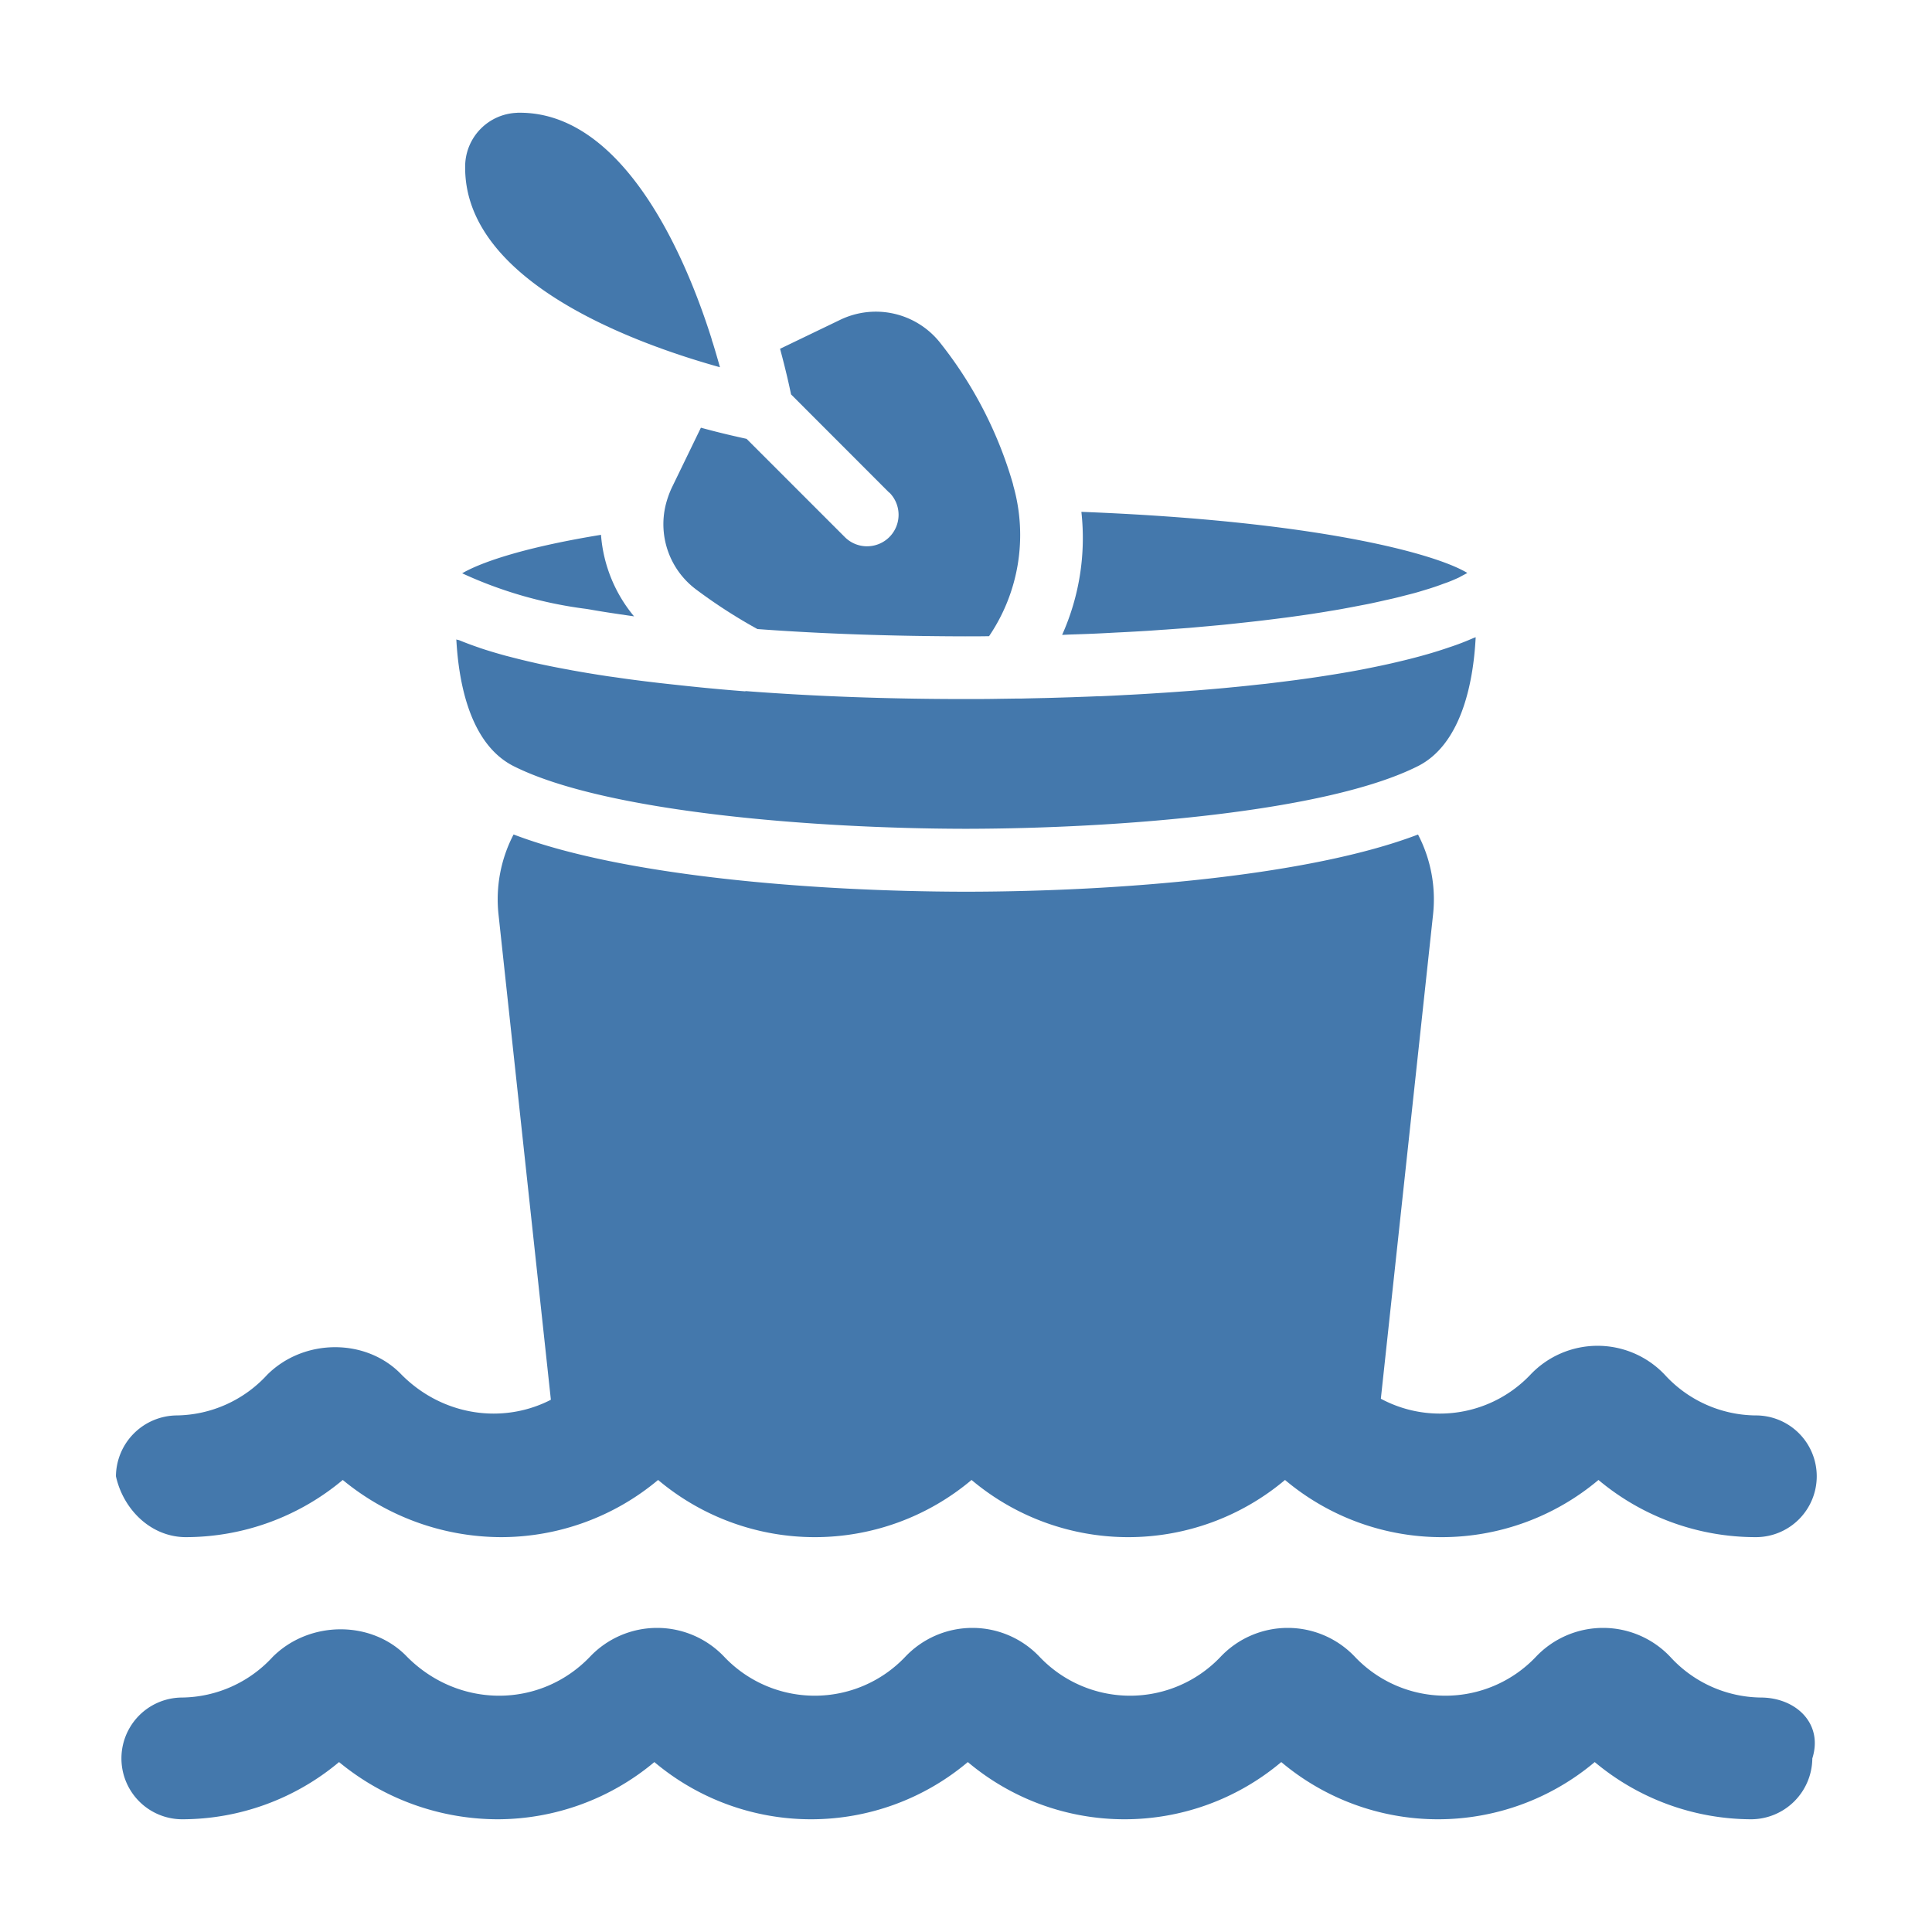 <svg xmlns="http://www.w3.org/2000/svg" xmlns:xlink="http://www.w3.org/1999/xlink" width="500" height="500" viewBox="0 0 500 500">
  <defs>
    <clipPath id="clip-a-sandybeach">
      <rect width="500" height="500"/>
    </clipPath>
  </defs>
  <g id="a-sandybeach" clip-path="url(#clip-a-sandybeach)">
    <path id="Pfad_347" data-name="Pfad 347" d="M509.821,872.636a32.24,32.24,0,0,1-23.376-10.5,23.936,23.936,0,0,0-34.839,0,32.284,32.284,0,0,1-46.768,0,23.936,23.936,0,0,0-34.839,0,32.284,32.284,0,0,1-46.769,0,23.936,23.936,0,0,0-34.839,0,32.284,32.284,0,0,1-46.768,0,23.936,23.936,0,0,0-34.839,0c-12.88,13.368-33.889,13.368-47.236,0-9.059-9.541-25.295-9.541-34.839,0a32.335,32.335,0,0,1-23.376,10.5,15.754,15.754,0,0,0,0,31.508A63.291,63.291,0,0,0,141.9,889.338a64.643,64.643,0,0,0,41.046,14.805A63.3,63.3,0,0,0,223.5,889.338a62.963,62.963,0,0,0,81.122,0,62.964,62.964,0,0,0,81.122,0,62.964,62.964,0,0,0,81.122,0,63.34,63.34,0,0,0,40.561,14.805,15.889,15.889,0,0,0,15.752-15.753c2.871-9.059-4.288-15.755-13.365-15.755Z" transform="translate(-54.152 -433.316)" fill="#4478ac"/>
    <path id="Pfad_348" data-name="Pfad 348" d="M100.966,762.924a63.32,63.32,0,0,0,40.561-14.8,64.638,64.638,0,0,0,41.046,14.8,63.328,63.328,0,0,0,40.561-14.8,62.978,62.978,0,0,0,81.122,0,62.978,62.978,0,0,0,81.122,0,62.978,62.978,0,0,0,81.122,0,63.336,63.336,0,0,0,40.561,14.8,15.751,15.751,0,1,0,0-31.5,32.261,32.261,0,0,1-23.375-10.5,23.932,23.932,0,0,0-34.839,0,32.291,32.291,0,0,1-46.769,0,23.932,23.932,0,0,0-34.839,0,32.29,32.29,0,0,1-46.768,0,23.931,23.931,0,0,0-34.838,0,32.291,32.291,0,0,1-46.769,0,23.931,23.931,0,0,0-34.838,0c-12.88,13.364-33.889,13.364-47.236,0-9.059-9.544-25.3-9.544-34.839,0a32.327,32.327,0,0,1-23.376,10.5,15.887,15.887,0,0,0-15.751,15.75c1.9,8.6,9.058,15.752,18.138,15.752Z" transform="translate(-52.819 -365.112)" fill="#4478ac"/>
    <g id="Gruppe_1391" data-name="Gruppe 1391" transform="translate(118.096 29.172)">
      <path id="Pfad_413" data-name="Pfad 413" d="M64.034,49.859l1.4.233c1.592.276,3.269.552,4.946.807l2.271.34,3.757.552h.021a37.328,37.328,0,0,1-8.554-21.1c-21.418,3.5-31.819,7.535-35.958,9.976l.021-.021a109.307,109.307,0,0,0,32.095,9.212Z" transform="translate(-30.433 78.548)" fill="#4478ac"/>
      <path id="Pfad_414" data-name="Pfad 414" d="M31.646,36.139c.637,11.8,3.736,27.255,14.9,32.838C70.258,80.843,124.2,85.088,163.19,85.153h.7c38.973-.064,92.933-4.33,116.534-16.175,10.932-5.434,14.392-20.7,15.029-33.411a5.889,5.889,0,0,1-.552.212c-1.7.743-3.5,1.465-5.434,2.123l-.955.318c-1.719.594-3.524,1.167-5.37,1.7l-1.422.4c-2.123.594-4.33,1.146-6.6,1.677-.424.106-.849.191-1.274.3-2.038.467-4.1.891-6.2,1.316l-1.507.3c-2.42.467-4.882.892-7.387,1.295l-1.592.255c-2.165.34-4.394.679-6.644.976l-1.528.212c-2.59.34-5.2.658-7.811.976l-1.656.17c-2.314.255-4.649.509-6.962.722l-1.295.127c-2.632.255-5.243.467-7.833.679l-1.719.127c-2.314.17-4.606.34-6.877.488l-1.04.064c-2.526.17-4.988.318-7.429.446l-1.677.085c-2.229.127-4.415.233-6.517.318h-.594c-2.314.106-4.521.17-6.665.255l-1.443.042c-2.038.064-4.012.127-5.88.17h-.127c-1.953.042-3.757.085-5.476.127h-1.125l-4.521.064h-.085c-2.929.064-5.986.064-9.064.064-19.868,0-38.93-.7-56.656-2.059l-.149.064c-3.927-.3-7.706-.637-11.378-1l-3.311-.34c-2.611-.276-5.158-.552-7.6-.828l-3.354-.4c-2.611-.318-5.158-.658-7.6-1.019l-2.165-.3q-4.649-.7-8.915-1.465c-.658-.106-1.295-.255-1.953-.361-2.165-.4-4.224-.807-6.219-1.231-.849-.17-1.677-.361-2.5-.552-1.783-.4-3.5-.828-5.158-1.252-.7-.191-1.443-.361-2.123-.552-2.229-.616-4.352-1.252-6.326-1.91l-.212-.085c-1.889-.637-3.63-1.295-5.285-1.974a2.01,2.01,0,0,1-.637-.17Z" transform="translate(-31.645 100.164)" fill="#4478ac"/>
      <path id="Pfad_415" data-name="Pfad 415" d="M94.221,80.783a8.111,8.111,0,0,1-5.753-2.377l-25.43-25.43c-2.5-.552-6.644-1.465-11.823-2.887L43.637,65.712a24.972,24.972,0,0,0-1.55,4.436,21.084,21.084,0,0,0,7.79,21.736A135.625,135.625,0,0,0,65.841,102.2c16.854,1.252,34.961,1.847,53.746,1.889,2.1,0,4.139,0,6.2-.042a46.636,46.636,0,0,0,6.368-38.633,7.186,7.186,0,0,1-.17-.722,105.98,105.98,0,0,0-18.616-36.277,21.229,21.229,0,0,0-26.194-6.2L71.7,29.668c1.4,5.179,2.335,9.3,2.844,11.8L99.952,66.9l.042-.021a8.147,8.147,0,0,1-5.774,13.9Z" transform="translate(12.082 31.426)" fill="#4478ac"/>
      <path id="Pfad_416" data-name="Pfad 416" d="M95.839,69.092c-8-25.345-24.241-58.5-49.607-58.5h-.679v.021A13.93,13.93,0,0,0,32.074,24.089c-.722,30.036,43.664,46.168,65.932,52.367-.552-2-1.167-4.1-1.826-6.24v-.021a6.637,6.637,0,0,1-.34-1.1Z" transform="translate(-29.781 -10.589)" fill="#4478ac"/>
      <path id="Pfad_417" data-name="Pfad 417" d="M62.364,61.353c2.675-.085,5.349-.17,7.939-.3,1.826-.085,3.566-.191,5.349-.276,2.165-.106,4.394-.233,6.517-.361,1.826-.106,3.545-.255,5.307-.361,1.974-.149,3.927-.276,5.837-.425,1.719-.149,3.354-.3,5.031-.446,1.783-.17,3.587-.318,5.307-.509,1.634-.17,3.184-.34,4.734-.509s3.269-.361,4.819-.552,2.951-.361,4.394-.552c1.443-.17,2.972-.4,4.415-.594,1.443-.212,2.7-.382,3.991-.594,1.4-.212,2.717-.425,4.054-.658,1.21-.191,2.42-.4,3.566-.616q1.91-.35,3.693-.7c1.083-.212,2.144-.4,3.142-.616,1.167-.255,2.271-.488,3.354-.743.913-.212,1.847-.4,2.717-.616,1.083-.255,2.038-.509,3.035-.764.764-.191,1.571-.4,2.292-.594,1-.276,1.889-.552,2.781-.828.573-.17,1.21-.361,1.762-.552,1-.318,1.868-.637,2.717-.955.34-.127.743-.255,1.083-.382,1.125-.425,2.144-.87,3.014-1.274.212-.106.361-.212.573-.318.552-.3,1.125-.573,1.571-.849C157.1,40.4,126.383,31.953,65.548,29.6l-.064.042a61.267,61.267,0,0,1-4.988,31.8Z" transform="translate(96.285 73.696)" fill="#4478ac"/>
      <path id="Pfad_418" data-name="Pfad 418" d="M241.319,202.061s101.879-10.339,98.164-9.554L353.174,65.551v-.021a36.325,36.325,0,0,0-3.906-20.547c-28.1,10.741-77.479,14.752-116.642,14.8H231.9c-39.163-.064-88.581-4.054-116.708-14.817v.021a36.294,36.294,0,0,0-3.906,20.547l14.731,136.531h.021C117.149,194.865,241.319,202.061,241.319,202.061Z" transform="translate(-100.381 141.819)" fill="#4478ac"/>
    </g>
  </g>
</svg>

